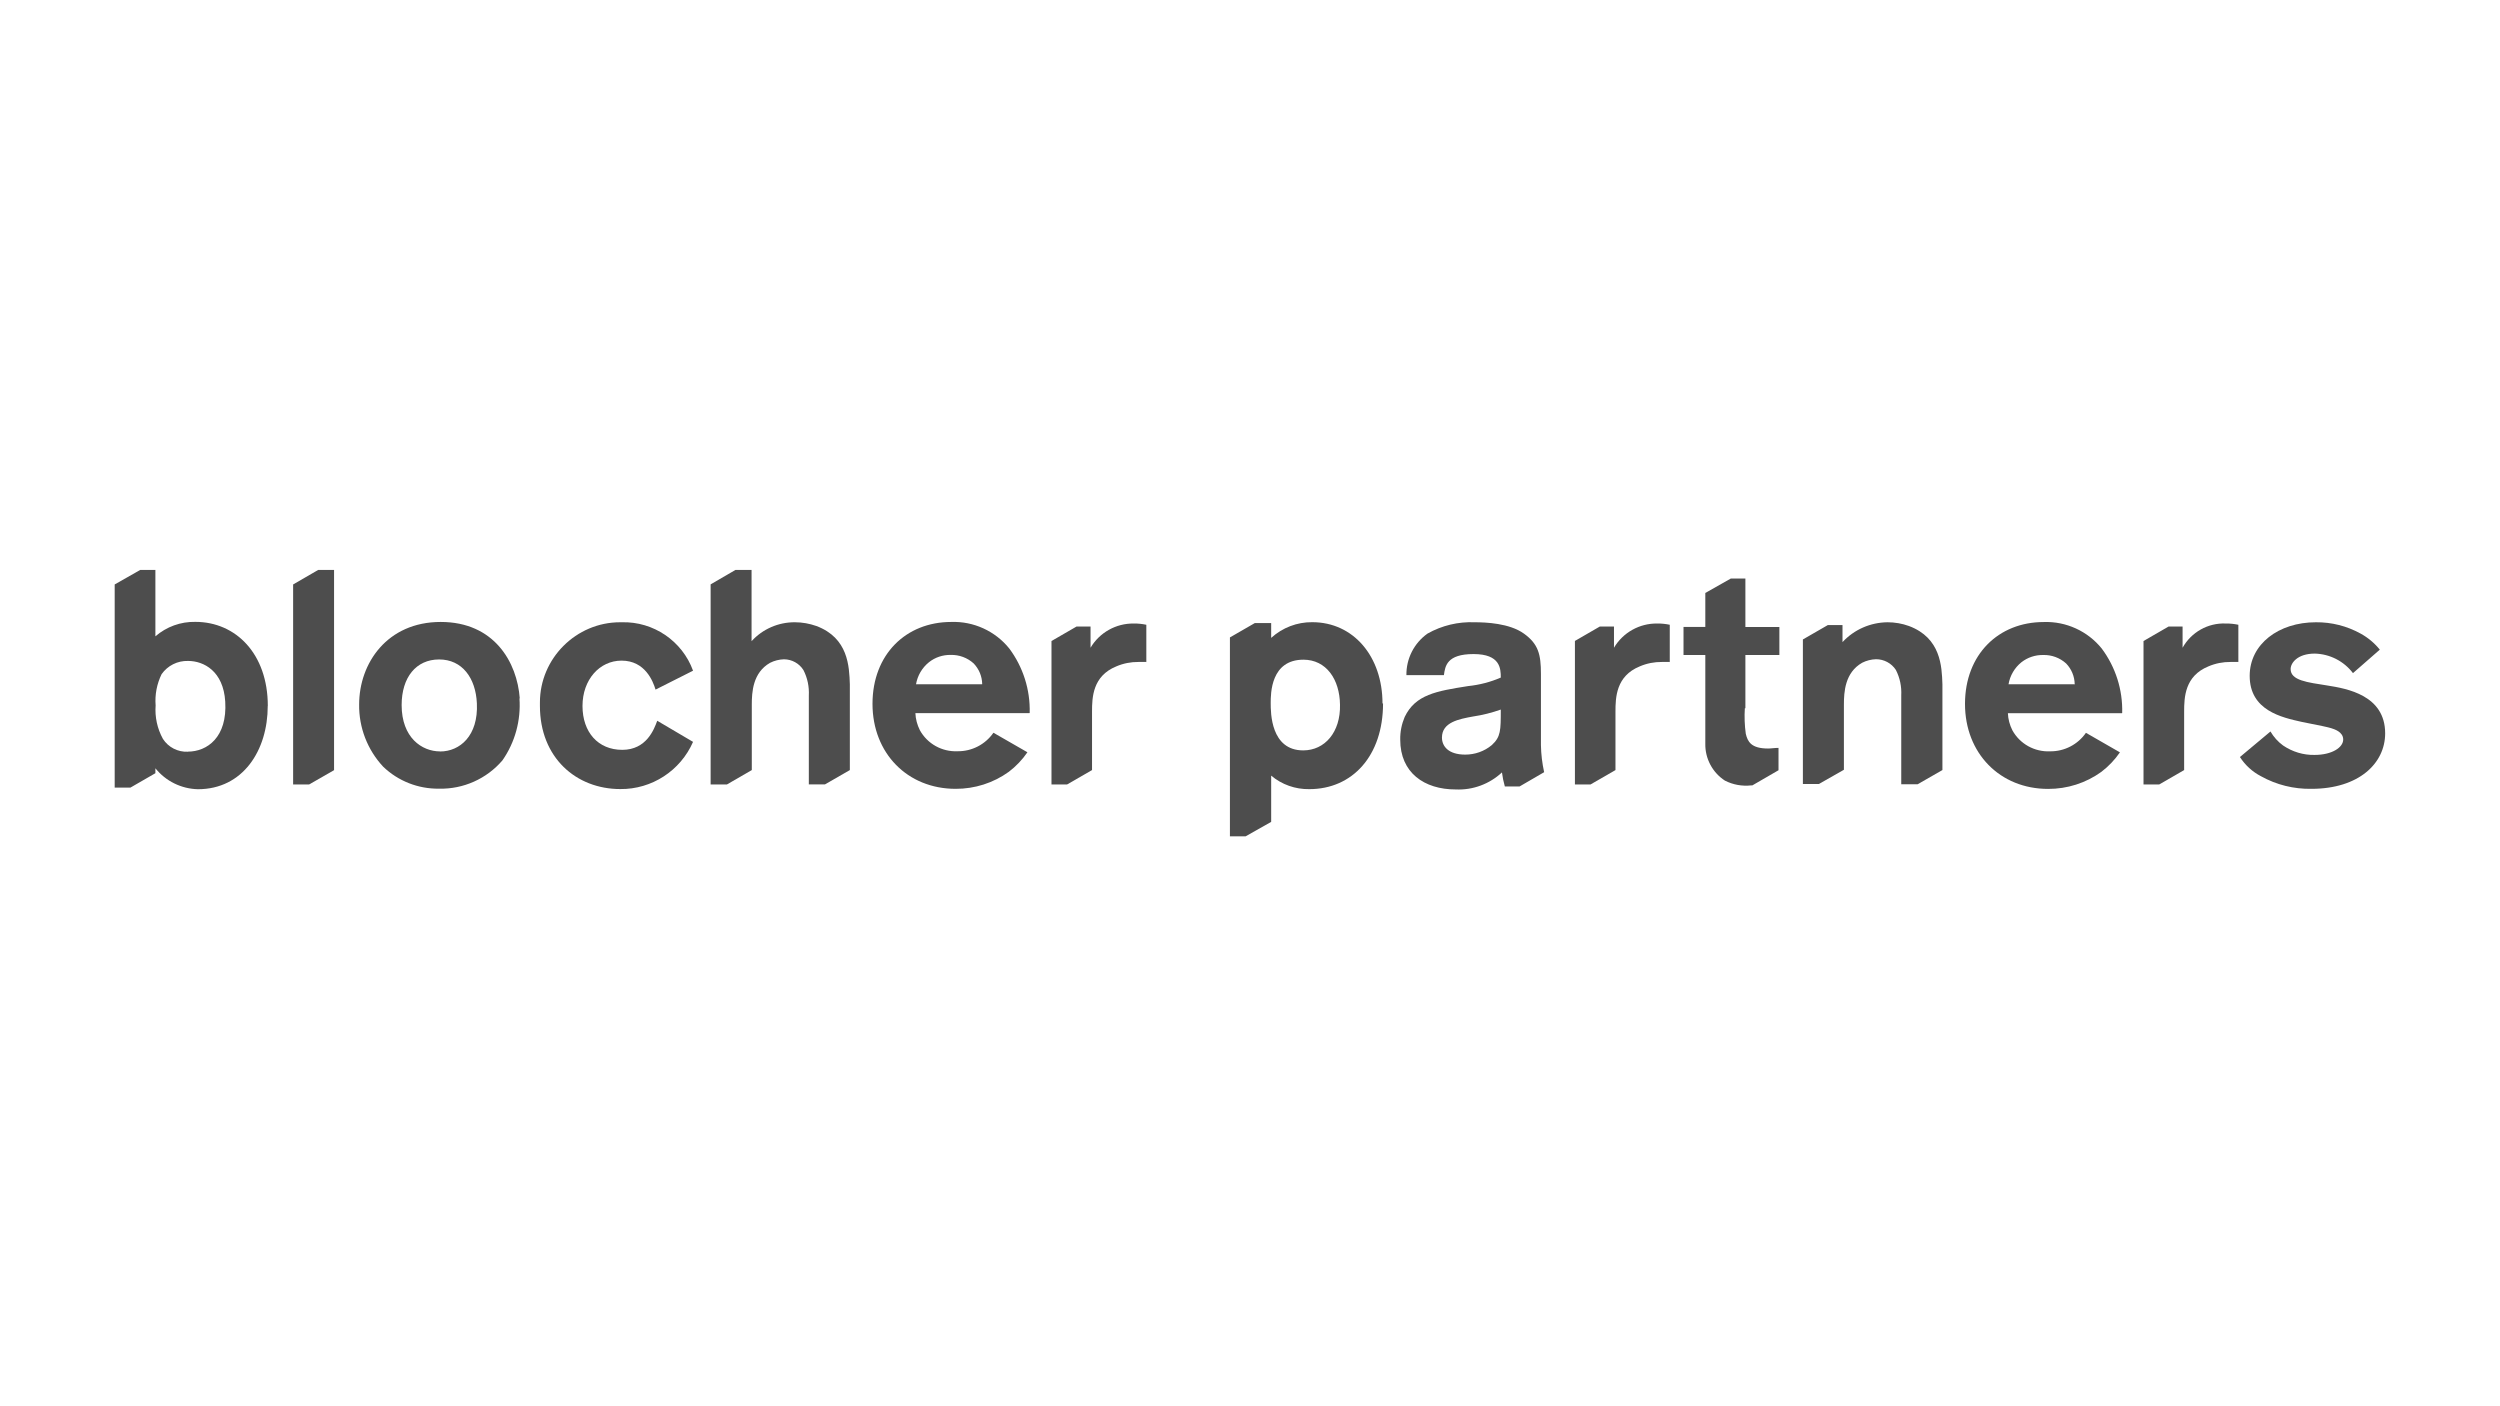 <?xml version="1.0" encoding="UTF-8"?>
<svg id="_1" data-name="1" xmlns="http://www.w3.org/2000/svg" viewBox="0 0 320 180">
  <defs>
    <style>
      .cls-1 {
        fill: #4d4d4d;
      }
    </style>
  </defs>
  <g>
    <path class="cls-1" d="M56.33,96.18c-2.34,0-4.92-1.77-4.92-5.93,0-3.55,1.85-5.84,4.8-5.84s4.68,2.37,4.83,5.61c.2,4.16-2.18,6.17-4.71,6.17M66.53,89.41c-.33-4.64-3.27-9.8-10.12-9.8s-10.44,5.28-10.44,10.57c-.04,2.94,1.06,5.79,3.07,7.95,1.92,1.85,4.5,2.86,7.17,2.82,3.1.07,6.08-1.26,8.1-3.62,1.62-2.32,2.38-5.13,2.18-7.95"/>
    <path class="cls-1" d="M84.12,92.27c-.4,1.09-1.37,3.71-4.47,3.71s-5.09-2.26-5.09-5.62,2.18-5.8,5-5.8c3.03,0,4.03,2.66,4.35,3.71l4.8-2.42c-1.38-3.8-5.07-6.31-9.11-6.2-.08,0-.15,0-.23,0-5.63,0-10.26,4.63-10.26,10.26,0,.15,0,.3,0,.45,0,6.62,4.64,10.64,10.29,10.64,4.03.04,7.7-2.35,9.31-6.04l-4.58-2.7Z"/>
    <path class="cls-1" d="M108.78,98.58v-10.99c-.08-2.3-.2-5.93-4.28-7.46-.88-.31-1.81-.48-2.74-.48-2.11-.02-4.14.86-5.56,2.42v-9.12h-2.06l-3.18,1.85v25.61h2.09l3.18-1.84v-8.36c0-1.61.12-4.11,2.34-5.37.55-.28,1.16-.43,1.77-.45,1.01,0,1.96.52,2.5,1.38.52,1.01.75,2.14.69,3.27v11.36h2.07l3.18-1.83Z"/>
    <path class="cls-1" d="M125.71,87.59h-8.46c.19-1.11.77-2.11,1.65-2.82.79-.63,1.78-.96,2.79-.94,1.08-.03,2.14.36,2.94,1.09.68.71,1.07,1.64,1.09,2.62M131.8,91.26c.08-2.97-.84-5.88-2.62-8.26-1.8-2.23-4.56-3.49-7.42-3.39-5.8,0-10.08,4.16-10.08,10.48s4.47,10.88,10.64,10.88c2.44.01,4.83-.75,6.81-2.18.92-.7,1.73-1.55,2.38-2.5l-4.35-2.5c-1.04,1.5-2.76,2.39-4.59,2.37-1.99.09-3.87-.95-4.83-2.7-.34-.68-.54-1.42-.57-2.18h14.6l.03-.03Z"/>
    <path class="cls-1" d="M146.73,84.77v-4.8c-.53-.11-1.07-.17-1.61-.16-2.26-.03-4.38,1.15-5.53,3.1v-2.71h-1.8l-3.2,1.85v18.36h2l3.19-1.84v-7.47c0-1.85.08-4.56,3.1-5.8.9-.39,1.88-.58,2.86-.57h.97"/>
    <path class="cls-1" d="M171.52,90.21c.08,3.5-1.94,5.84-4.71,5.84-4.16,0-4.16-4.83-4.16-6.05s0-5.56,4.19-5.56c2.91,0,4.64,2.5,4.68,5.77M176.96,90.05c0-6.01-3.71-10.41-8.99-10.41-1.94-.02-3.82.7-5.26,2.01v-1.9h-2.09l-3.19,1.84v25.46h2.01l3.27-1.85v-5.92c1.36,1.15,3.1,1.76,4.88,1.73,5.53,0,9.44-4.28,9.44-10.97"/>
    <path class="cls-1" d="M192.1,90.82c0,2.7,0,3.5-1.16,4.56-.95.79-2.15,1.21-3.39,1.21-2.18,0-2.98-1.09-2.98-2.18,0-1.97,2.18-2.37,3.99-2.7,1.21-.18,2.4-.48,3.55-.89M197.65,98.84c-.25-1.14-.39-2.3-.41-3.46v-9.12c0-2.5-.33-3.83-2.18-5.16-1.85-1.33-4.88-1.45-6.29-1.45-2.11-.09-4.21.41-6.05,1.45-1.72,1.22-2.73,3.21-2.7,5.32h4.8c.16-1.16.36-2.7,3.79-2.7s3.49,1.85,3.49,3.01c-1.33.58-2.75.94-4.19,1.09-4.07.64-6.74,1.09-8.11,3.95-.39.92-.59,1.91-.57,2.91,0,4.23,3.07,6.37,7.1,6.37,2.19.1,4.32-.69,5.92-2.18.08.61.2,1.21.37,1.8h1.88l3.15-1.83Z"/>
    <path class="cls-1" d="M213.73,84.77v-4.8c-.53-.11-1.07-.17-1.61-.16-2.26-.03-4.38,1.15-5.53,3.1v-2.71h-1.82l-3.18,1.84v18.37h2l3.19-1.84v-7.47c0-1.85.08-4.56,3.1-5.8.9-.39,1.88-.58,2.86-.57h.97"/>
    <path class="cls-1" d="M223.41,90.66v-6.82h4.35v-3.58h-4.35v-6.21h-1.86l-3.27,1.85v4.35h-2.79v3.59h2.79v11.35c-.04,1.9.92,3.7,2.51,4.73,1.04.53,2.21.74,3.36.61h.15l3.35-1.94v-2.86c-.52,0-.93.08-1.33.08-2.18,0-2.62-.88-2.86-1.89-.15-1.08-.19-2.18-.12-3.27"/>
    <path class="cls-1" d="M248.63,98.58v-10.99c-.08-2.3-.2-5.93-4.28-7.46-.88-.32-1.81-.48-2.74-.48-2.19.02-4.28.93-5.77,2.54v-2.18h-1.88l-3.19,1.84v18.5h2.05l3.2-1.82v-8.33c0-1.61.12-4.11,2.34-5.37.55-.28,1.16-.43,1.77-.45,1.02,0,1.98.51,2.54,1.37.52,1.01.75,2.14.69,3.27v11.37h2.09l3.19-1.83Z"/>
    <path class="cls-1" d="M265.6,87.59h-8.51c.19-1.11.77-2.11,1.65-2.82.79-.62,1.78-.95,2.79-.93,1.08-.03,2.14.36,2.94,1.09.68.71,1.07,1.64,1.09,2.62M271.64,91.27c.08-2.97-.84-5.88-2.62-8.26-1.8-2.23-4.56-3.49-7.42-3.39-5.8,0-10.08,4.16-10.08,10.48s4.47,10.88,10.64,10.88c2.44.01,4.83-.75,6.81-2.18.92-.7,1.73-1.55,2.38-2.5l-4.35-2.5c-1.04,1.5-2.76,2.39-4.59,2.37-1.99.09-3.87-.95-4.83-2.7-.34-.68-.54-1.42-.57-2.18h14.6l.03-.03Z"/>
    <path class="cls-1" d="M286.51,84.77v-4.8c-.53-.11-1.07-.17-1.61-.16-2.28-.1-4.42,1.11-5.53,3.1v-2.71h-1.8l-3.2,1.85v18.36h2.01l3.19-1.84v-7.47c0-1.85.08-4.56,3.1-5.8.9-.39,1.88-.58,2.86-.57h.97"/>
    <path class="cls-1" d="M304.62,83.16c-.68-.84-1.51-1.54-2.46-2.06-1.75-.97-3.72-1.47-5.73-1.45-4.76,0-8.47,2.79-8.47,6.86,0,4.44,4.11,5.32,6.65,5.89,2.3.45,3.43.69,3.79.81.36.12,1.53.45,1.53,1.45s-1.41,1.97-3.67,1.97c-1.43.03-2.84-.4-4.03-1.21-.66-.48-1.2-1.09-1.61-1.79l-3.91,3.27c.67,1.04,1.6,1.89,2.7,2.46,1.97,1.1,4.2,1.65,6.45,1.61,6.08,0,9.44-3.27,9.44-7.1,0-4.88-4.88-5.73-7.42-6.13s-4.68-.64-4.68-2.1c0-.76.85-1.98,3.1-1.98,1.92.05,3.72.97,4.88,2.5l3.43-3Z"/>
  </g>
  <path class="cls-1" d="M24.04,96.22c-1.28.06-2.5-.57-3.19-1.65-.72-1.31-1.04-2.79-.93-4.28-.11-1.38.16-2.75.76-3.99.77-1.1,2.04-1.74,3.39-1.7,2.01,0,4.52,1.3,4.76,5.2.28,4.56-2.3,6.41-4.8,6.41M34.28,90.36c0-6.69-4.11-10.76-9.27-10.76-1.88-.04-3.7.62-5.12,1.85v-8.5h-1.94l-3.27,1.86v26h2.02l3.19-1.84v-.63c1.33,1.65,3.32,2.63,5.44,2.68,5.76,0,8.94-4.96,8.94-10.66"/>
  <path class="cls-1" d="M40.73,72.95l-3.21,1.86v25.6h2.05l3.19-1.83v-25.63h-2.02Z"/>
</svg>